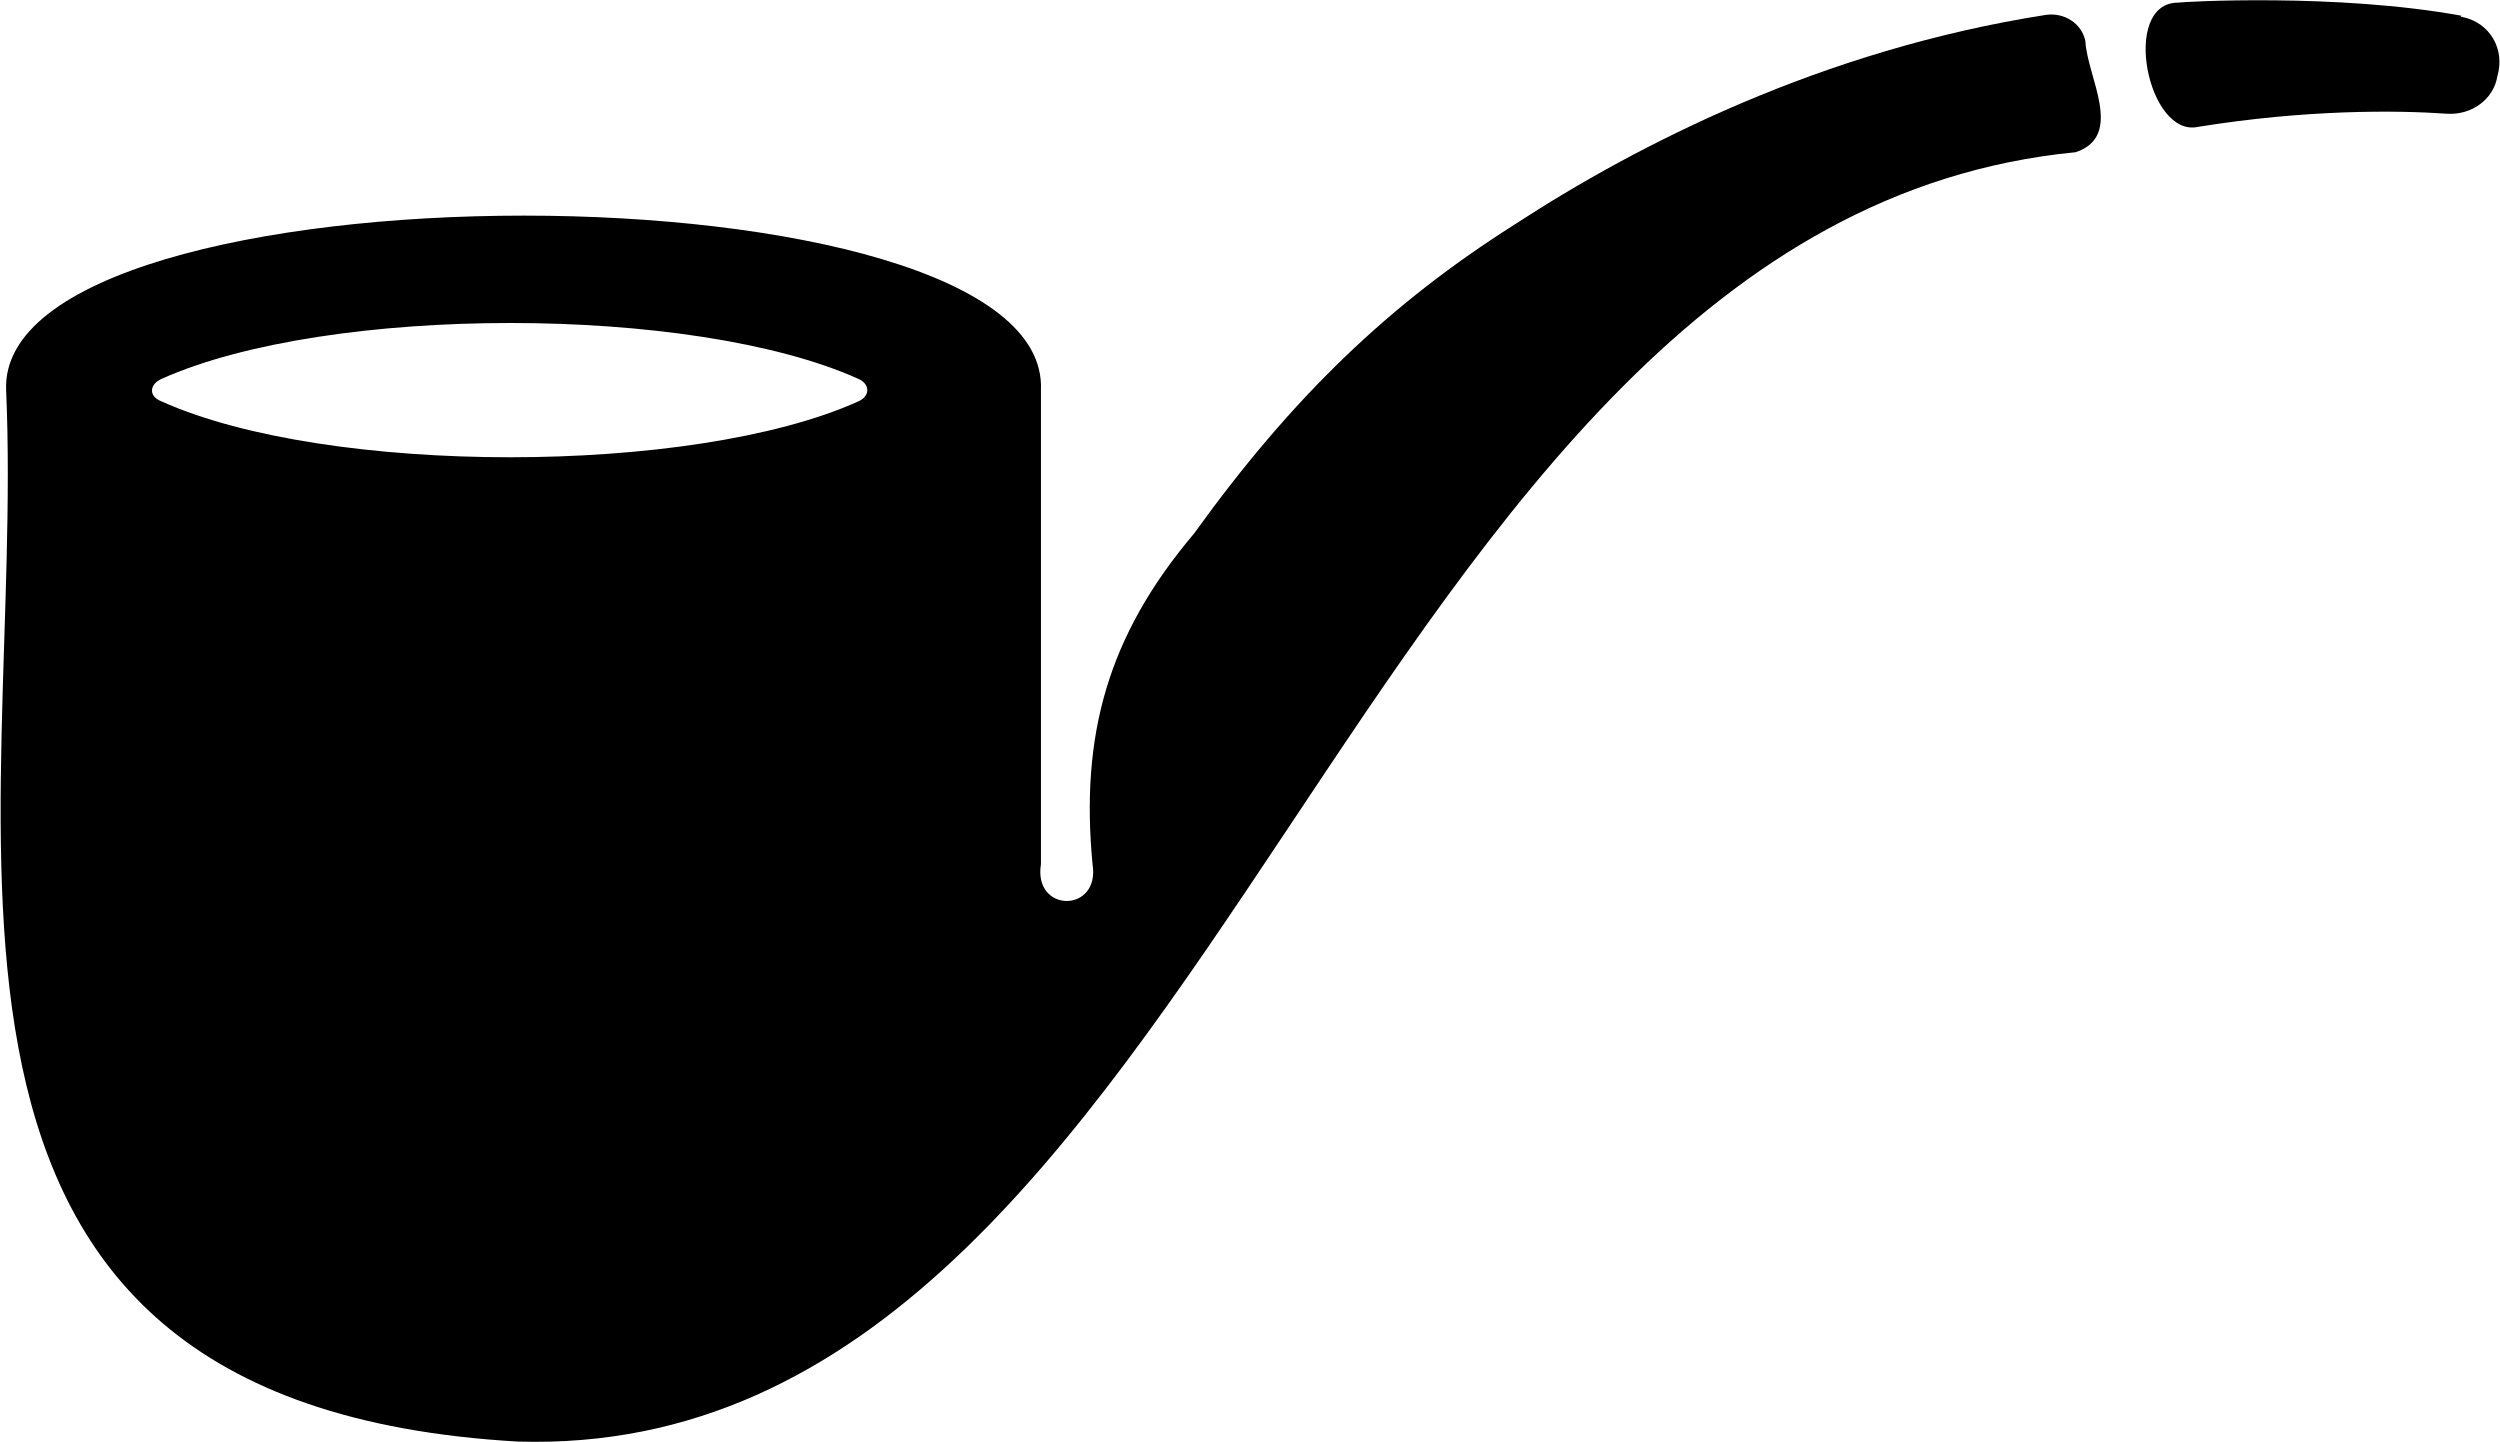 <?xml version="1.0" encoding="UTF-8"?><svg id="b" xmlns="http://www.w3.org/2000/svg" viewBox="0 0 28.58 16.48"><g id="c"><path d="M28.14.18c-1.42-.26-3.19-.16-3.24-.15-.66,0-.35,1.55.23,1.42,1.24-.2,2.27-.19,2.84-.15.29.02.54-.17.58-.43.09-.3-.08-.62-.42-.68"/><path d="M23.84.47c-.04-.2-.24-.33-.45-.3-2.56.4-4.67,1.48-6.08,2.4-1.42.9-2.53,1.96-3.66,3.53-.99,1.17-1.3,2.31-1.16,3.78.09.56-.68.56-.59,0,0,0,0-5.42,0-5.42.12-2.66-11.94-2.66-11.83,0,.22,5.03-1.68,11.59,5.85,12.02,8.02.24,9.46-13.93,17.81-14.74.56-.19.13-.86.11-1.27M9.81,4.59c-1.89.85-6.07.85-7.96,0-.16-.06-.14-.2,0-.26,1.9-.85,6.07-.85,7.96,0,.14.06.14.2,0,.26"/></g></svg>